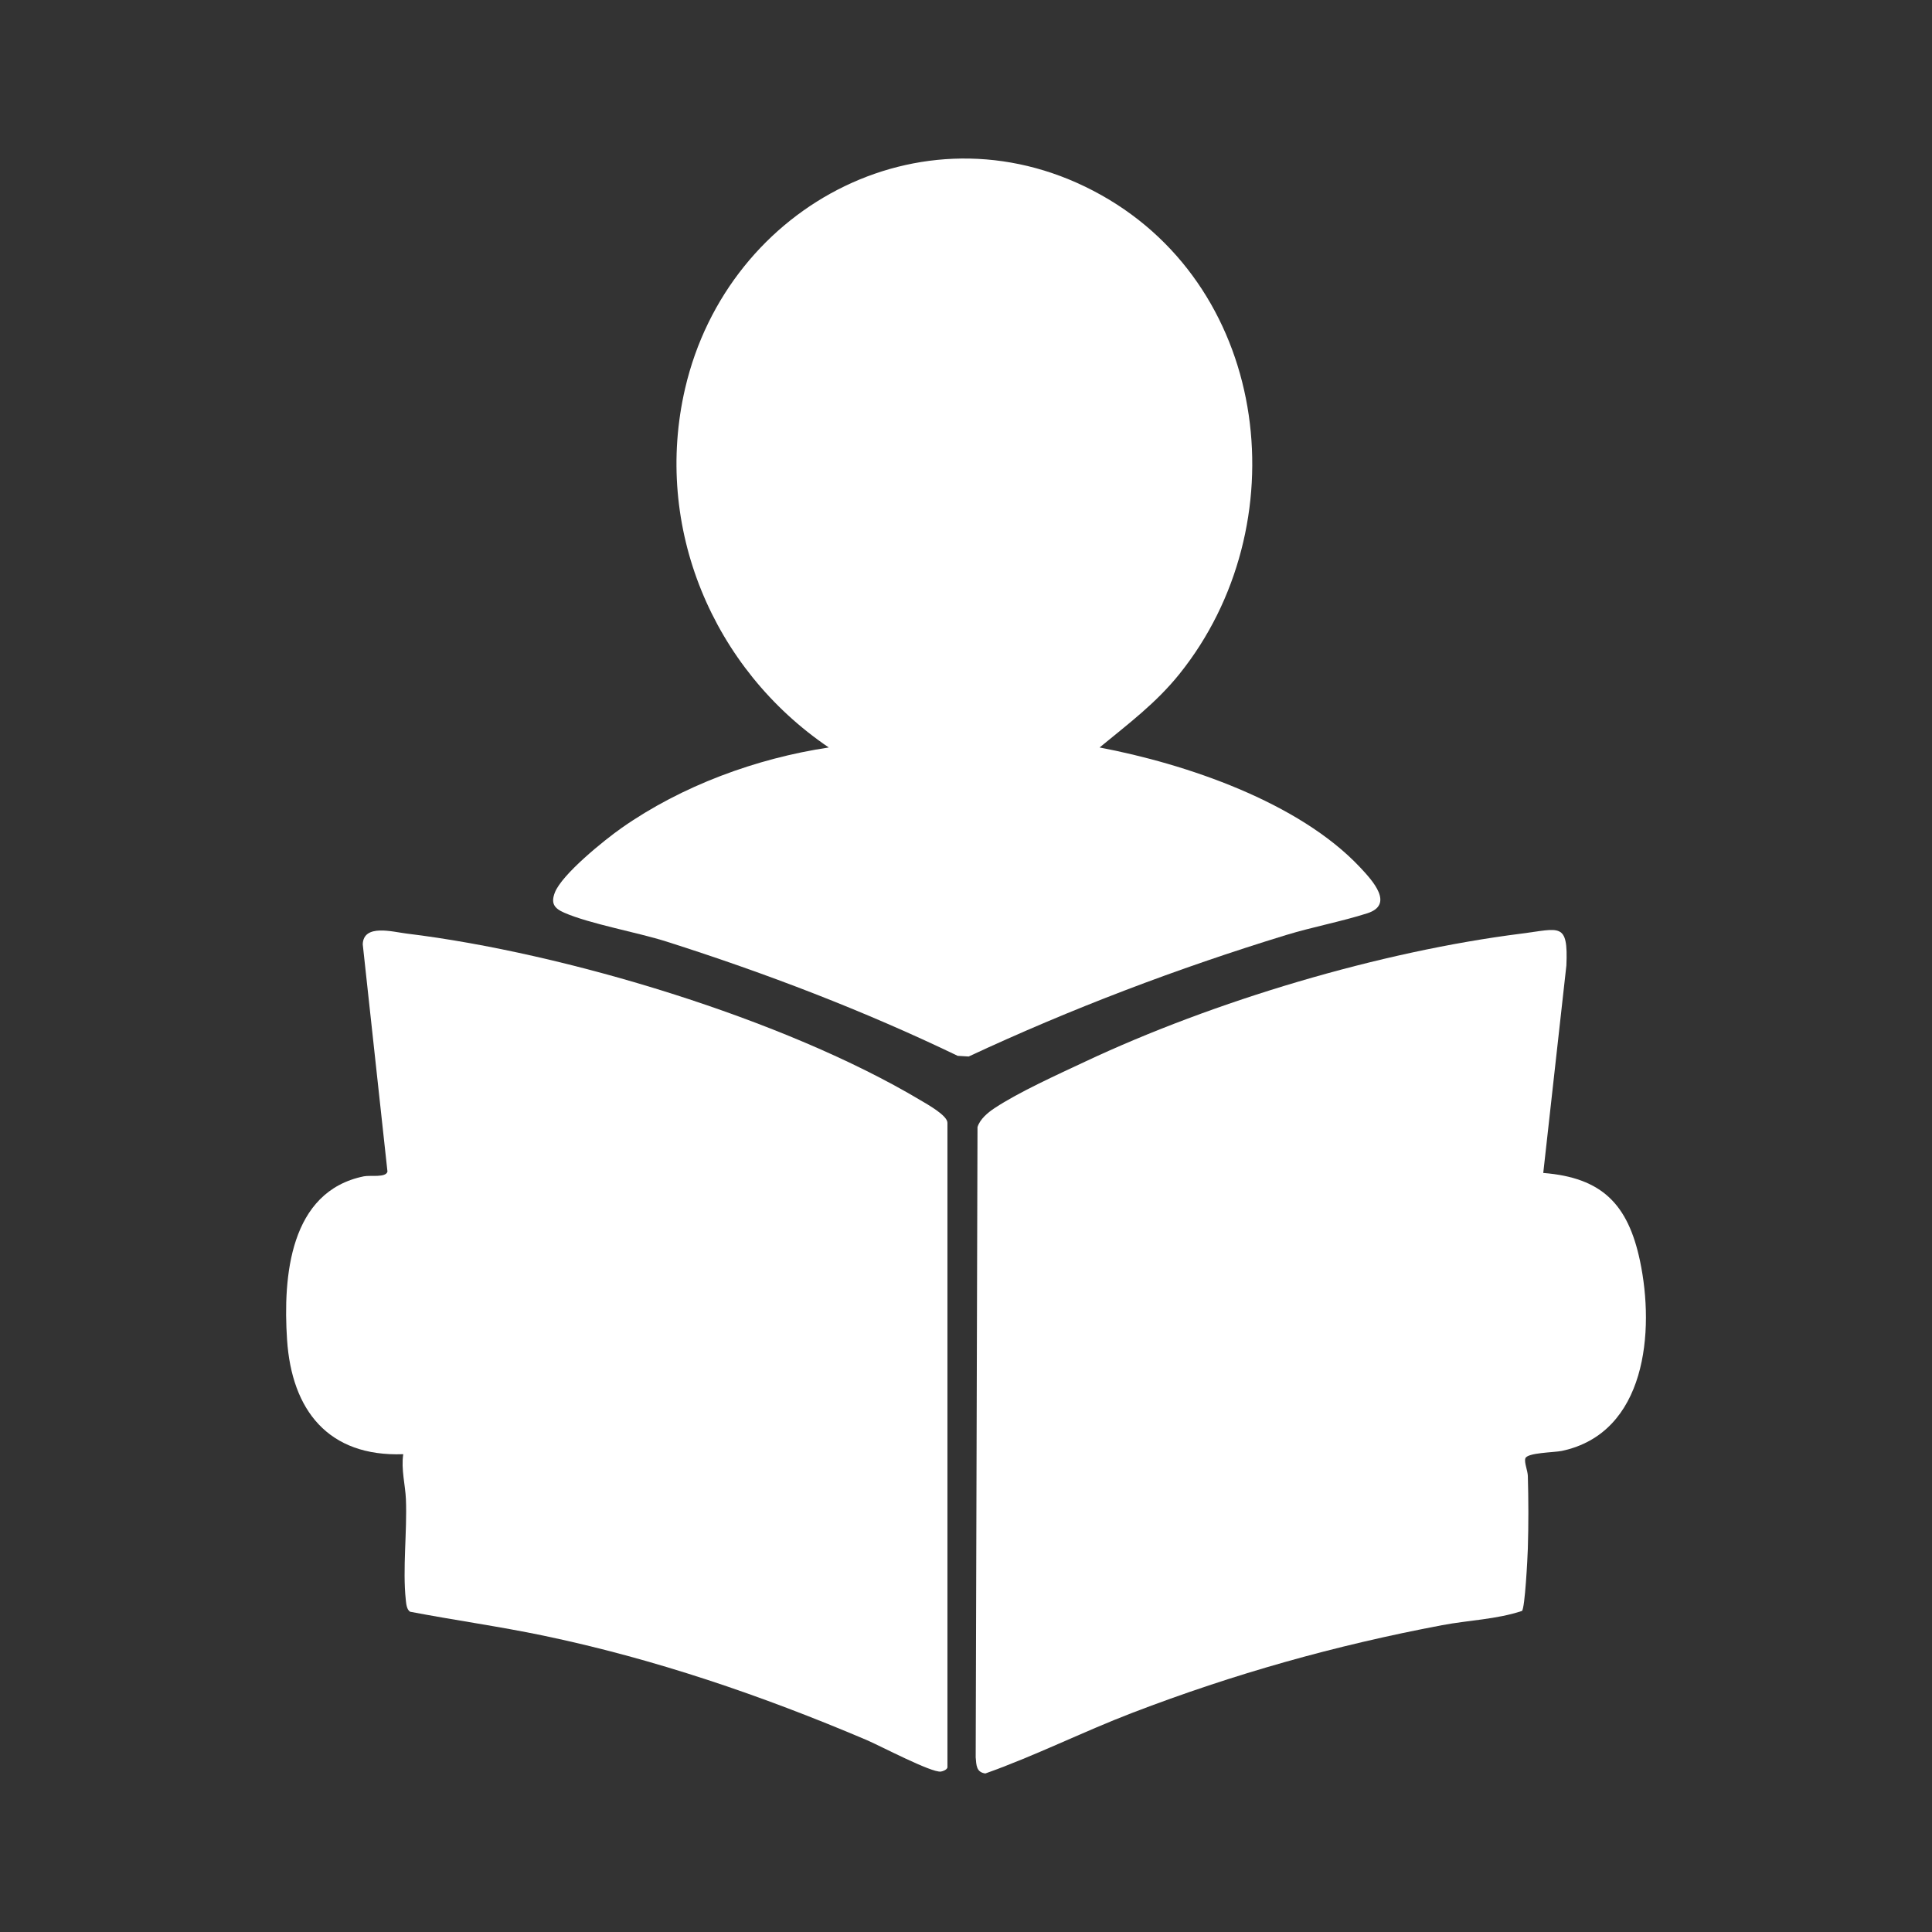 <?xml version="1.0" encoding="UTF-8"?>
<svg id="_レイヤー_1" data-name="レイヤー 1" xmlns="http://www.w3.org/2000/svg" viewBox="0 0 1024 1024">
  <rect x="0" y="0" width="1024" height="1024" fill="#333333" stroke="none"/>
  <defs>
    <style>
      .cls-1 {
        fill: #fff;
      }
    </style>
  </defs>
  <path class="cls-1" d="M582.8,396.18c45.68,8.67,105.57,28.9,138.1,63.55,6.7,7.14,18.19,19.71,3.8,24.33-13.57,4.36-29.15,7.27-43.15,11.56-57.49,17.63-113.67,38.95-168.13,64.35l-5.83-.36c-49.75-23.95-101.51-43.74-154.15-60.5-15.81-5.03-40.64-9.37-54.37-15.35-5.41-2.36-7.15-5-5.01-10.63,3.71-9.72,26.37-27.96,35.42-34.31,31.88-22.36,71.37-36.87,109.79-42.64-61.54-41.69-93.18-116.88-76.15-190.28,22.82-98.37,129.53-153.55,220.61-102.48,90.3,50.64,104.22,175.54,41.42,253.78-12.48,15.54-27.13,26.44-42.34,38.98Z"/>
  <path class="cls-1" d="M817.96,621.69c31.27,2.46,44.93,16.72,51.25,46.52,7.94,37.44,3.32,91.32-41.4,100.8-4.06.86-18.37.89-19.35,3.98-.68,2.14,1.24,6.4,1.33,9.32.36,12.38.38,26.01,0,38.39-.16,5.23-1.53,31.59-3.1,33.13-13.56,4.51-28.32,4.89-42.35,7.55-56.74,10.72-110.26,25.78-164.1,46.42-26.3,10.08-51.68,22.86-77.99,32.18-4.83-.68-4.75-4.39-5.11-8.54l.96-334.07c1.32-4.24,5.47-7.67,9.08-10.06,12.89-8.53,33.5-17.82,47.87-24.58,68.43-32.18,156.28-58.43,231.46-67.91,20.18-2.55,24.71-6.28,23.71,16.88l-12.26,110Z"/>
  <path class="cls-1" d="M502.15,936.85c-.36,1.15-2.2,1.93-3.46,2.12-4.92.74-32.35-13.74-39.36-16.72-55.35-23.52-112.51-43.09-171.54-55.38-23.38-4.87-46.99-8.14-70.43-12.62-1.83-1.15-2.07-4.26-2.28-6.24-1.76-16.46.76-36.36.06-53.39-.31-7.6-2.62-15.8-1.41-23.87-39.73,1.46-59.14-23.26-61.59-60.76-2.18-33.33,1.34-78.51,40.74-86.52,3.4-.69,11.68.85,12.48-2.51l-13.1-120.48c.41-10.94,15.8-6.58,23.31-5.66,83.59,10.16,200.13,45.22,272.47,88.43,3.33,1.99,14.12,7.94,14.12,11.85v341.75Z"/>
</svg>